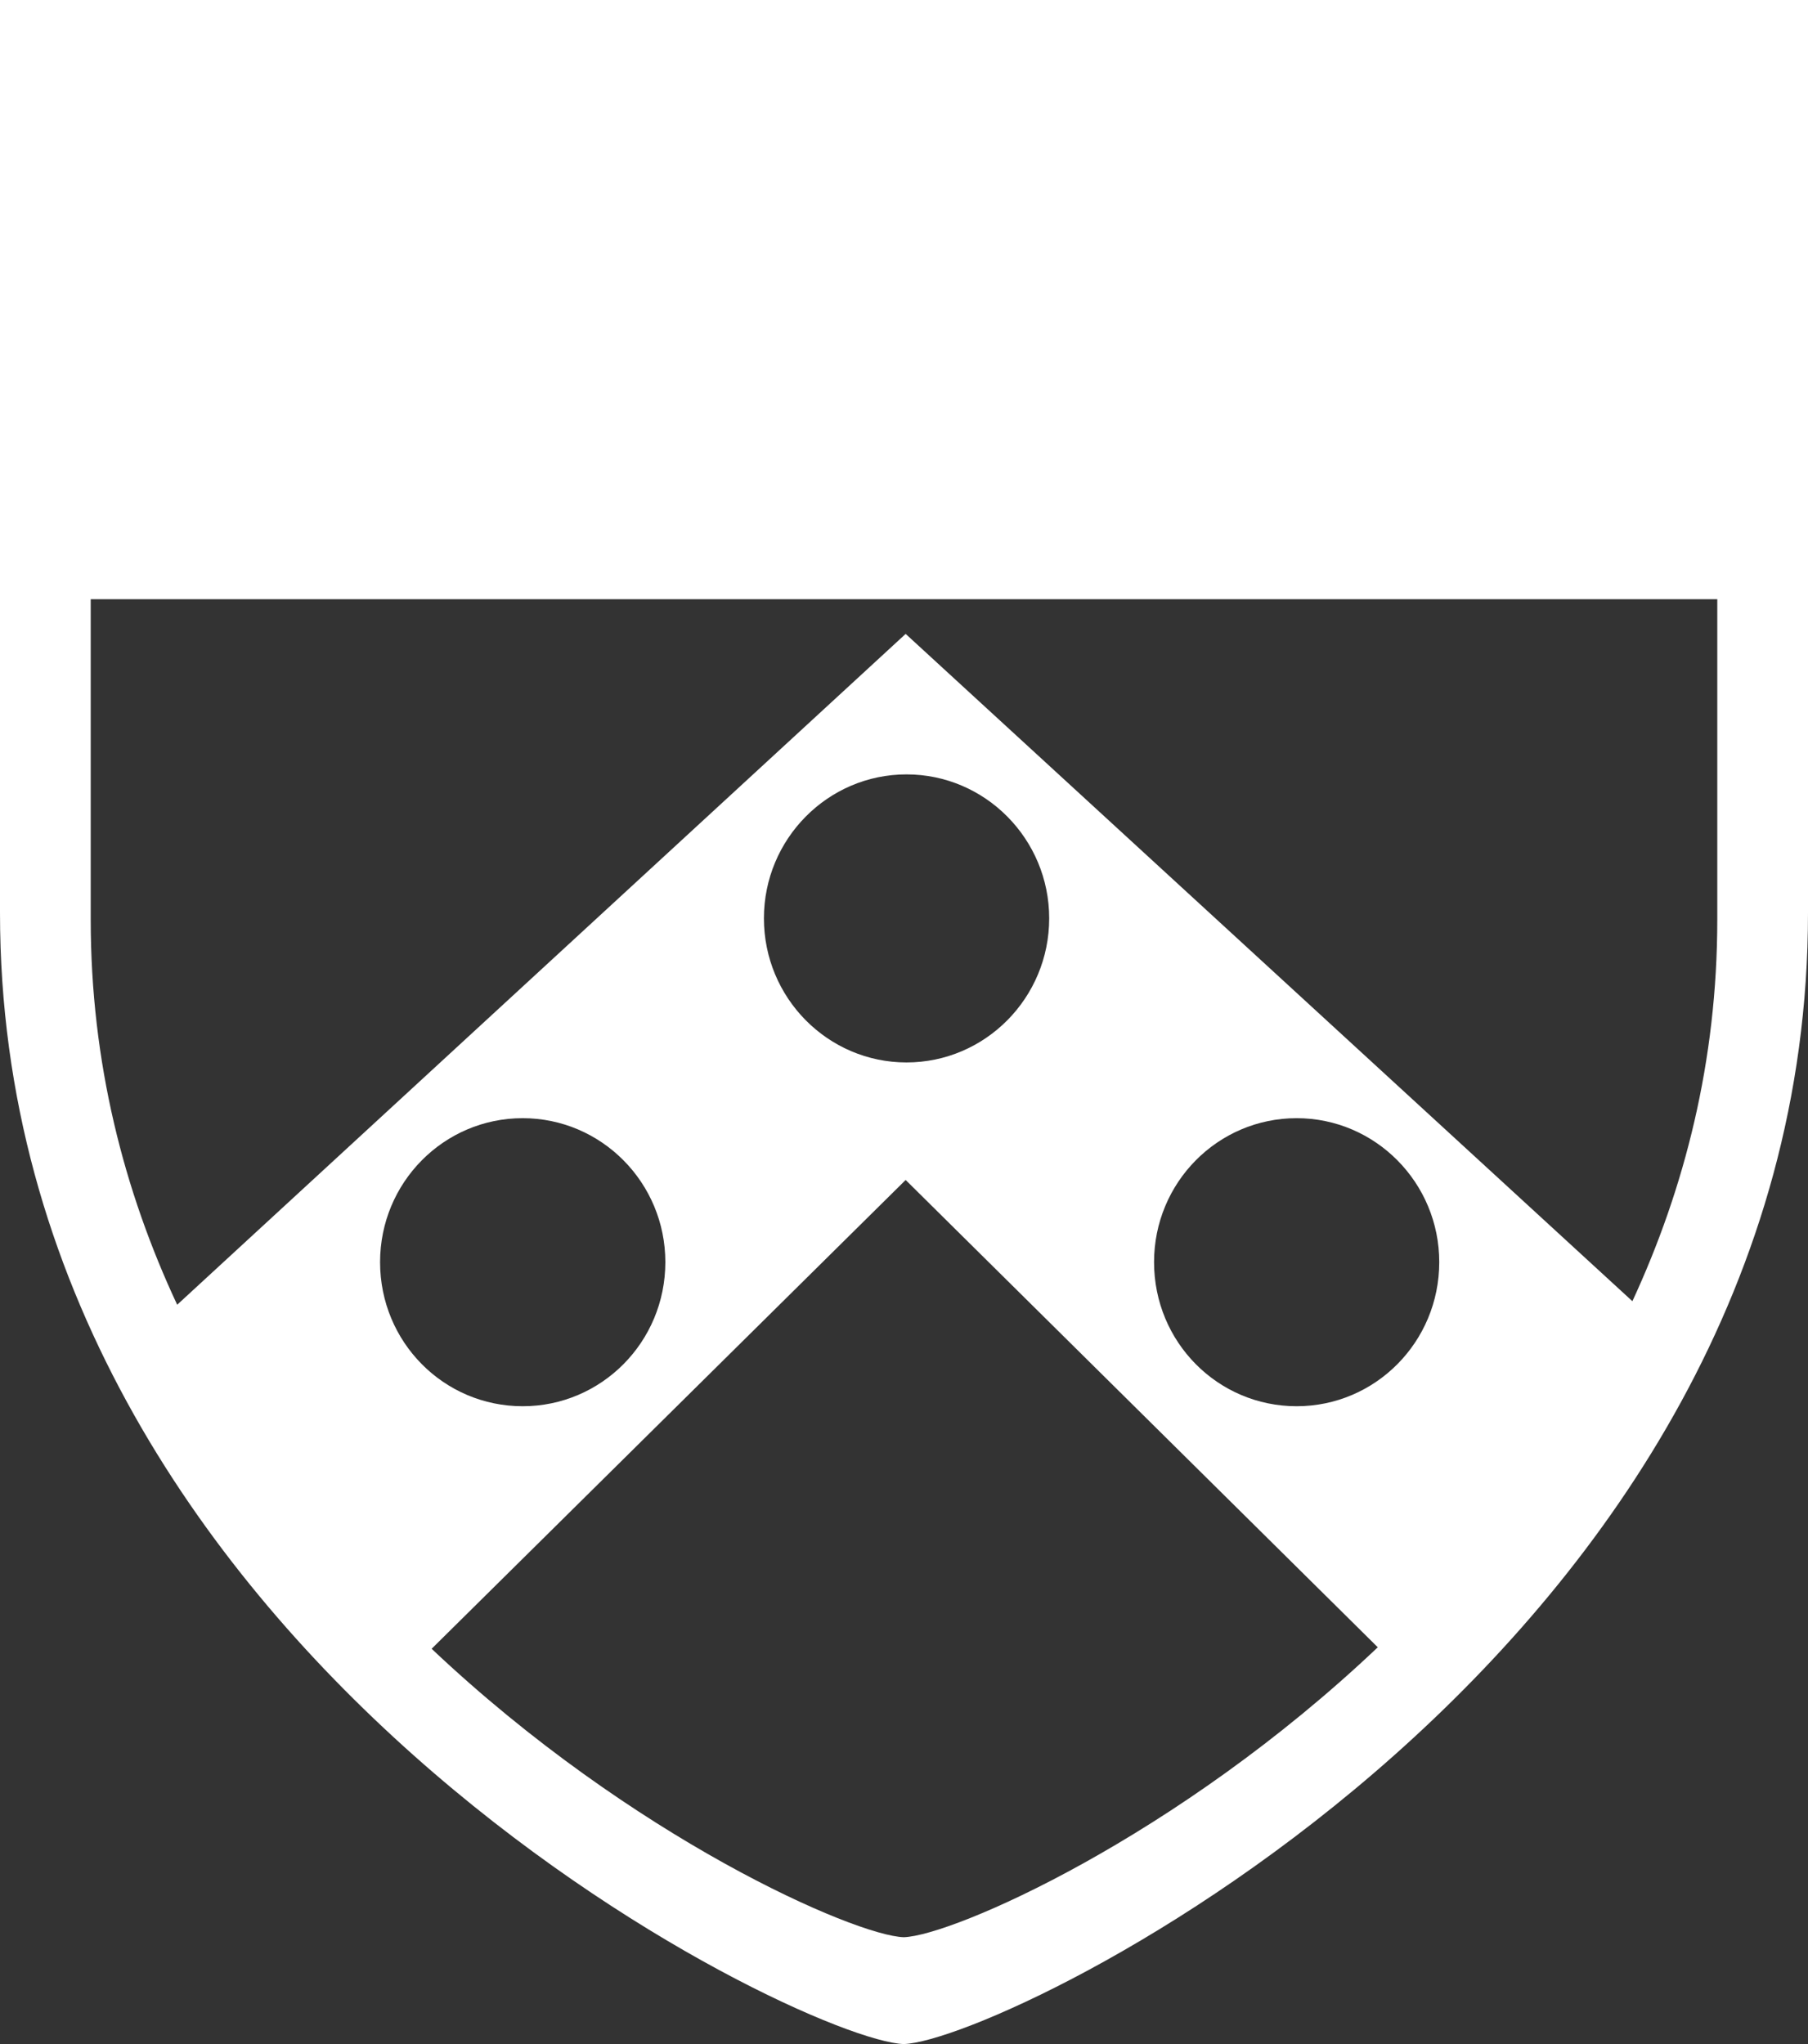 <svg width="23px" height="26px" viewBox="0 0 23 26" version="1.1" xmlns="http://www.w3.org/2000/svg" xmlns:xlink="http://www.w3.org/1999/xlink">
    <rect x="0" y="0" width="23" height="26" fill="#333333" stroke="none"/>
    <g id="Icons-/-Simple-Shield" stroke="none" stroke-width="1" fill="none" fill-rule="evenodd">
        <path class="icon-social__fill" d="M21.846,11.695 C21.846,13.498 21.43,15.118 20.766,16.551 L11.521,8.063 L2.254,16.596 C1.578,15.152 1.154,13.517 1.154,11.695 L1.154,7.622 L21.846,7.622 L21.846,11.695 Z M16.495,17.887 C15.491,17.887 14.681,17.07 14.681,16.054 C14.681,15.043 15.491,14.223 16.495,14.223 C17.495,14.223 18.309,15.043 18.309,16.054 C18.309,17.07 17.495,17.887 16.495,17.887 Z M9.718,11.681 C9.718,10.672 10.531,9.85 11.532,9.85 C12.533,9.85 13.347,10.672 13.347,11.681 C13.347,12.693 12.533,13.514 11.532,13.514 C10.531,13.514 9.718,12.693 9.718,11.681 Z M11.497,24.641 C10.877,24.621 8.039,23.381 5.491,20.972 L11.521,15.009 L17.527,20.953 C14.973,23.375 12.119,24.621 11.497,24.641 Z M4.835,16.054 C4.835,15.043 5.645,14.223 6.649,14.223 C7.65,14.223 8.464,15.043 8.464,16.054 C8.464,17.07 7.65,17.887 6.649,17.887 C5.645,17.887 4.835,17.07 4.835,16.054 Z M0,0 L0,11.611 C0,21.036 10.19,25.958 11.497,26 C12.805,25.958 23,21.036 23,11.611 L23,0 L0,0 Z" id="Penn-Simple-Shield" fill="#FFFFFF"></path>
    </g>
</svg>